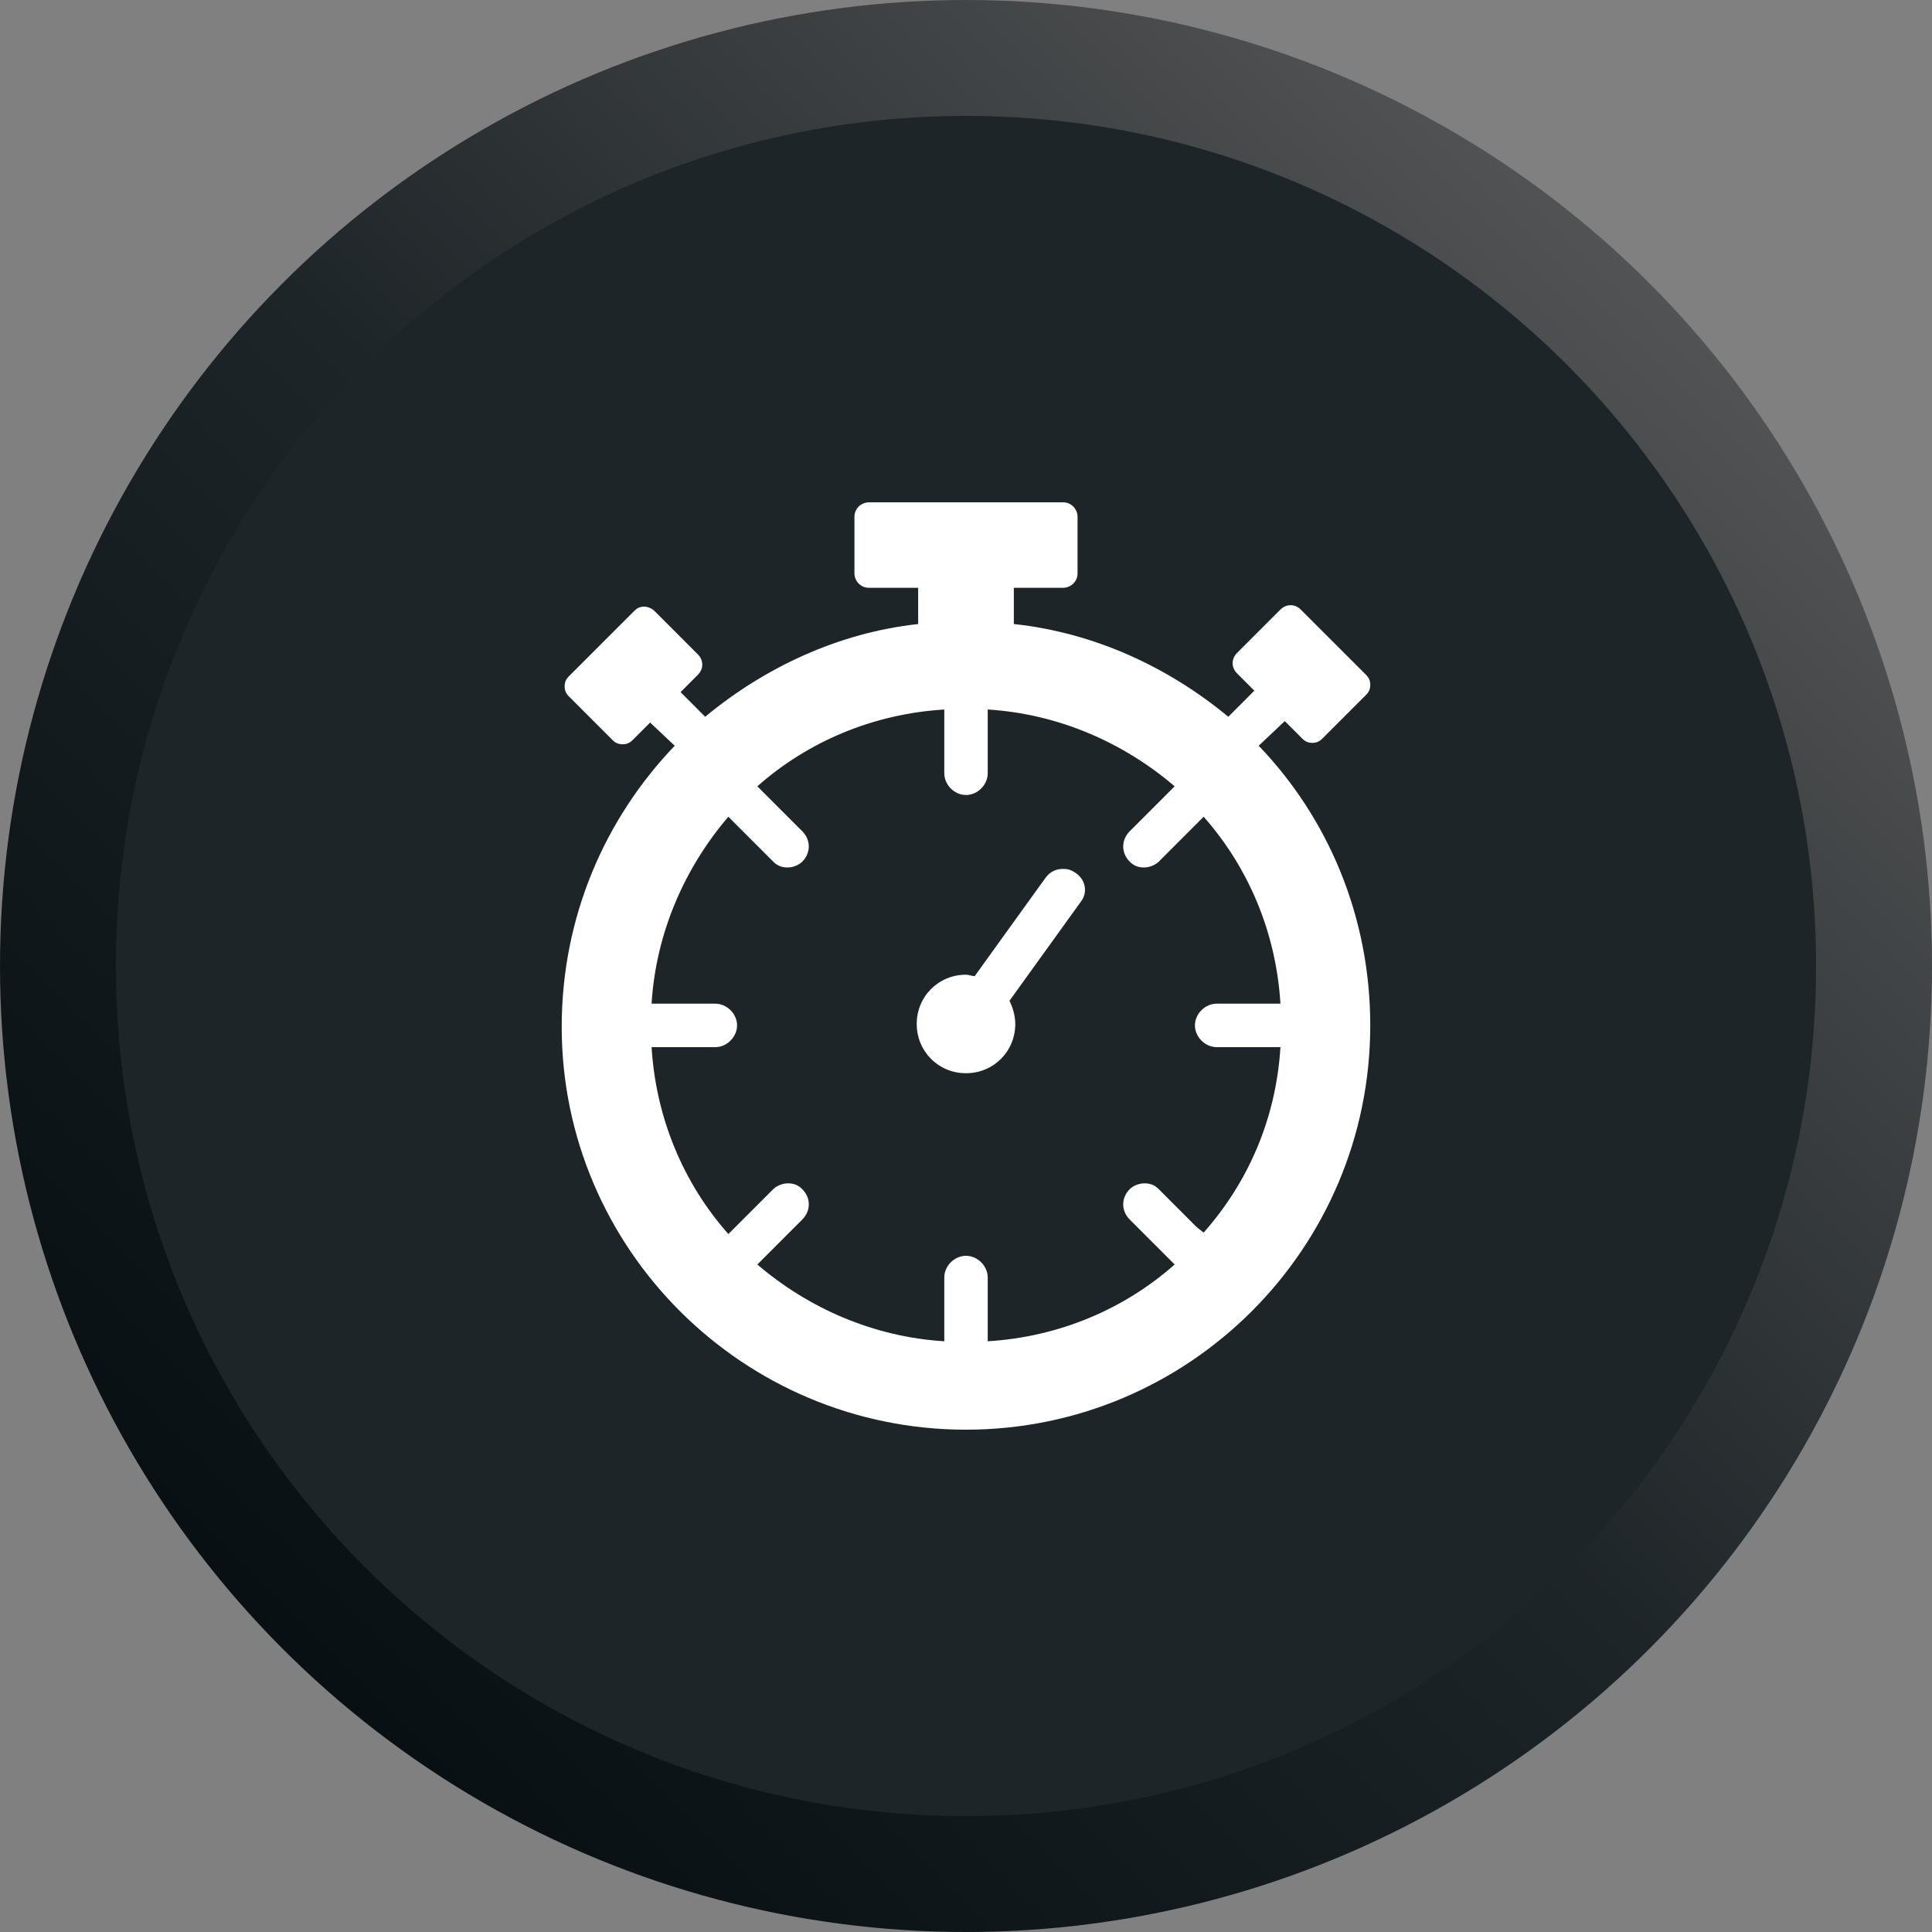 <svg width="50" height="50" viewBox="0 0 50 50" fill="none" xmlns="http://www.w3.org/2000/svg">
<rect x="0" y="0" width="50" height="50" fill="#808080" stroke="none"/>
<circle cx="25" cy="25" r="25" fill="url(#paint0_linear_10402_3963)"></circle>
<path d="M47 25C47 37.15 37.15 47 25 47C12.85 47 3 37.15 3 25C3 12.85 12.85 3 25 3C37.15 3 47 12.85 47 25Z" fill="#1E2528"></path>
<g clip-path="url(#clip0_10402_3963)">
<path d="M32.575 19.3L33.25 18.662L33.7 19.112C33.775 19.187 33.85 19.225 33.962 19.225C34.075 19.225 34.15 19.187 34.225 19.112L35.35 17.987C35.425 17.912 35.462 17.837 35.462 17.725C35.462 17.612 35.425 17.537 35.35 17.462L33.663 15.775C33.513 15.625 33.288 15.625 33.138 15.775L32.013 16.9C31.863 17.05 31.863 17.275 32.013 17.425L32.462 17.875L31.788 18.55C30.25 17.275 28.337 16.375 26.238 16.15V15.212H27.512C27.7 15.212 27.887 15.062 27.887 14.837V13.375C27.887 13.187 27.738 13 27.512 13H22.488C22.3 13 22.113 13.15 22.113 13.375V14.837C22.113 15.025 22.262 15.212 22.488 15.212H23.762V16.15C21.7 16.375 19.788 17.275 18.25 18.55L17.613 17.912L18.062 17.462C18.212 17.312 18.212 17.087 18.062 16.937L16.938 15.812C16.863 15.737 16.75 15.7 16.675 15.7C16.562 15.7 16.488 15.737 16.413 15.812L14.725 17.5C14.65 17.575 14.613 17.65 14.613 17.762C14.613 17.875 14.65 17.95 14.725 18.025L15.85 19.15C15.925 19.225 16 19.262 16.113 19.262C16.225 19.262 16.3 19.225 16.375 19.15L16.825 18.7L17.462 19.3C15.662 21.175 14.537 23.725 14.537 26.575C14.537 32.312 19.225 37 25 37C30.775 37 35.462 32.312 35.462 26.537C35.462 23.725 34.375 21.175 32.575 19.3ZM31.15 31.9L30.962 31.75L29.988 30.775C29.875 30.662 29.762 30.625 29.613 30.625C29.462 30.625 29.312 30.7 29.238 30.775C29.012 31 29.012 31.337 29.238 31.562L30.4 32.725C29.087 33.887 27.4 34.6 25.562 34.712V33.062C25.562 32.762 25.3 32.5 25 32.5C24.7 32.5 24.438 32.762 24.438 33.062V34.712C22.6 34.6 20.913 33.85 19.6 32.725L20.762 31.562C20.988 31.337 20.988 31 20.762 30.775C20.65 30.662 20.538 30.625 20.387 30.625C20.238 30.625 20.087 30.7 20.012 30.775L18.85 31.937C17.688 30.625 16.975 28.937 16.863 27.1H18.512C18.812 27.1 19.075 26.837 19.075 26.537C19.075 26.237 18.812 25.975 18.512 25.975H16.863C16.975 24.137 17.725 22.45 18.85 21.137L20.012 22.3C20.125 22.412 20.238 22.45 20.387 22.45C20.538 22.45 20.688 22.375 20.762 22.3C20.988 22.075 20.988 21.737 20.762 21.512L19.6 20.35C20.913 19.187 22.6 18.475 24.438 18.362V20.012C24.438 20.312 24.7 20.575 25 20.575C25.3 20.575 25.562 20.312 25.562 20.012V18.362C27.4 18.475 29.087 19.225 30.4 20.35L29.238 21.512C29.012 21.737 29.012 22.075 29.238 22.3C29.35 22.412 29.462 22.45 29.613 22.45C29.762 22.45 29.913 22.375 29.988 22.3L31.15 21.137C32.312 22.45 33.025 24.137 33.138 25.975H31.488C31.188 25.975 30.925 26.237 30.925 26.537C30.925 26.837 31.188 27.1 31.488 27.1H33.138C33.025 28.937 32.312 30.587 31.15 31.9Z" fill="white"></path>
<path d="M27.85 22.6C27.738 22.525 27.663 22.487 27.512 22.487C27.325 22.487 27.175 22.562 27.062 22.712L25.225 25.262C25.15 25.262 25.075 25.225 25 25.225C24.288 25.225 23.725 25.787 23.725 26.5C23.725 27.212 24.288 27.775 25 27.775C25.712 27.775 26.275 27.212 26.275 26.5C26.275 26.275 26.2 26.05 26.125 25.9L27.962 23.35C28.15 23.125 28.113 22.787 27.85 22.6Z" fill="white"></path>
</g>
<defs>
<linearGradient id="paint0_linear_10402_3963" x1="50" y1="-0" x2="-2.98023e-06" y2="50" gradientUnits="userSpaceOnUse">
<stop stop-color="#676666"></stop>
<stop offset="0.5" stop-color="#1E2528"></stop>
<stop offset="1" stop-color="#00070A"></stop>
</linearGradient>
<clipPath id="clip0_10402_3963">
<rect width="24" height="24" fill="white" transform="translate(13 13)"></rect>
</clipPath>
</defs>
</svg>
